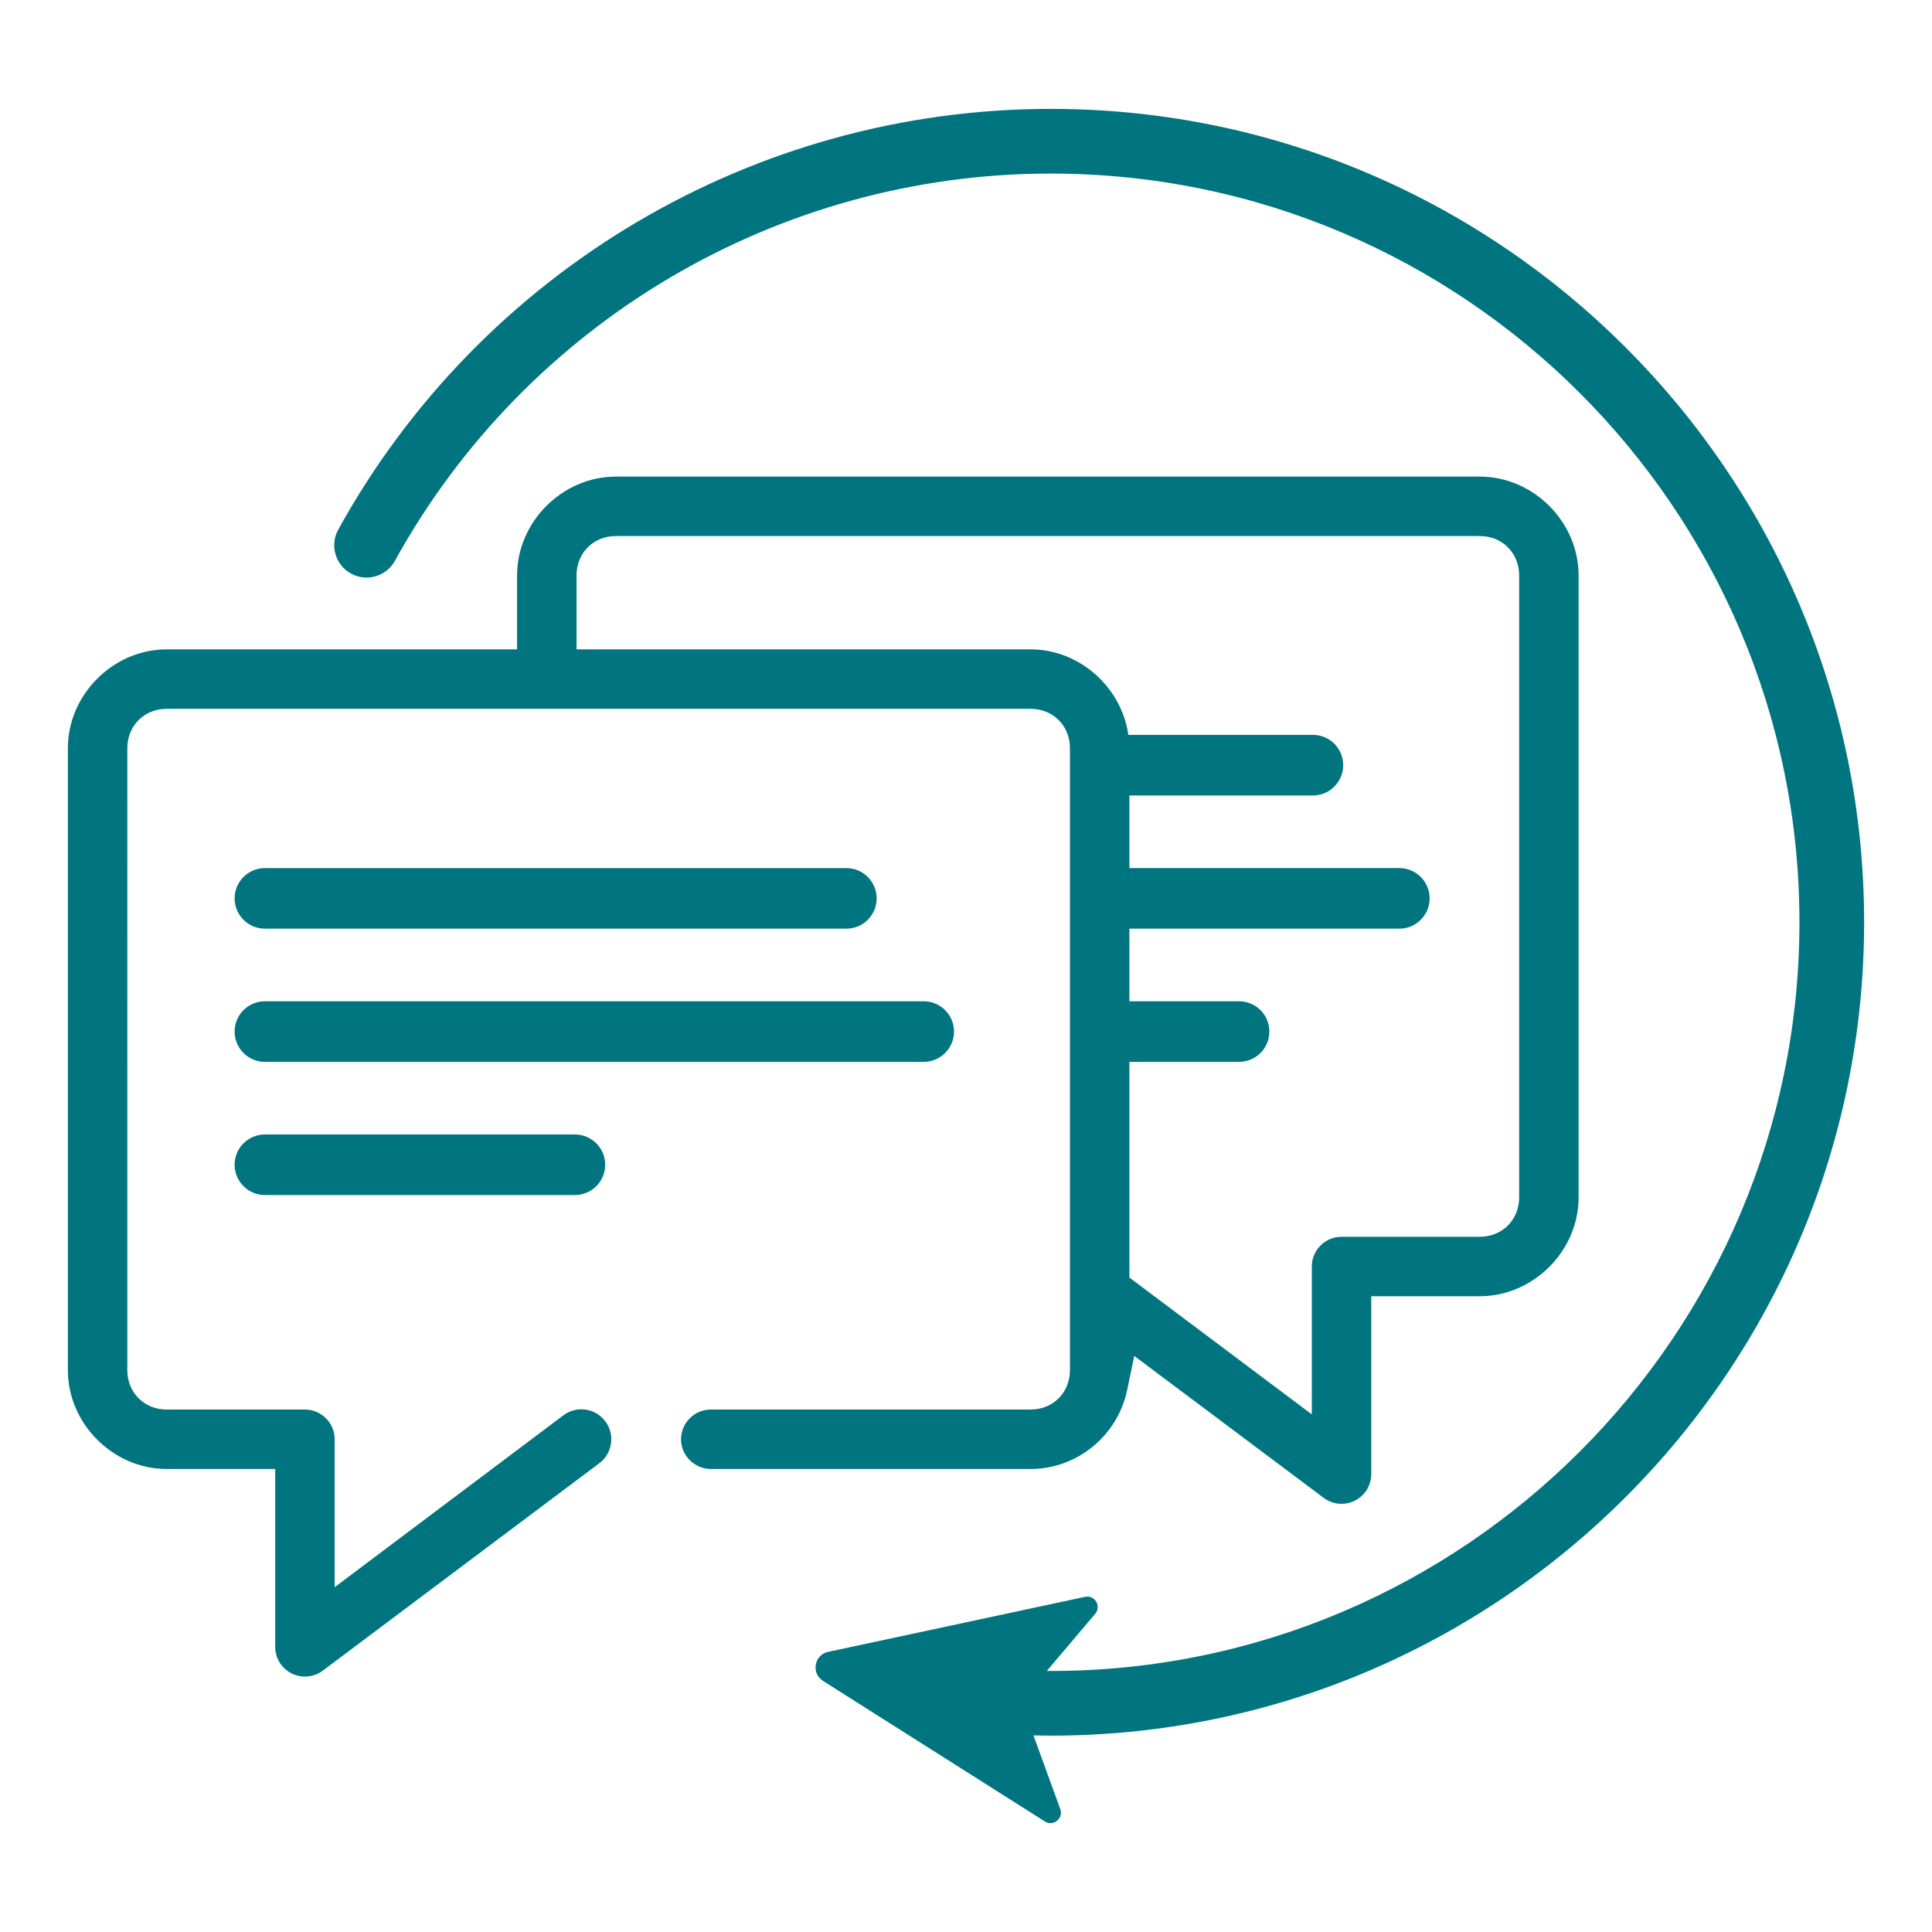 <?xml version="1.0" encoding="utf-8"?>
<!-- Generator: Adobe Illustrator 28.0.0, SVG Export Plug-In . SVG Version: 6.00 Build 0)  -->
<svg version="1.1" id="Layer_1" xmlns="http://www.w3.org/2000/svg" xmlns:xlink="http://www.w3.org/1999/xlink" x="0px" y="0px"
	 viewBox="0 0 250 250" style="enable-background:new 0 0 250 250;" xml:space="preserve">
<style type="text/css">
	.st0{fill:#007580;}
</style>
<g>
	<path class="st0" d="M241.217,119.341c0-58.036-47.216-105.252-105.252-105.252c-38.324,0-73.651,20.86-92.195,54.439
		c-0.541,0.979-0.668,2.109-0.358,3.183c0.31,1.074,1.019,1.963,1.997,2.504c0.979,0.541,2.109,0.669,3.183,0.359
		c1.074-0.31,1.962-1.02,2.503-1.998c17.072-30.913,49.592-50.116,84.869-50.116c53.421,0,96.882,43.461,96.882,96.882
		s-43.461,96.882-96.882,96.882c-0.169,0-0.338-0.007-0.507-0.008l6.263-7.391c0.38-0.449,0.431-1.064,0.129-1.569
		c-0.302-0.503-0.868-0.753-1.443-0.626l-33.246,7.121c-0.834,0.178-1.445,0.811-1.595,1.65c-0.15,0.839,0.204,1.644,0.924,2.101
		l28.719,18.195c0.226,0.144,0.476,0.214,0.725,0.214c0.299,0,0.595-0.102,0.845-0.302c0.458-0.368,0.624-0.964,0.423-1.516
		l-3.473-9.535c0.745,0.016,1.49,0.034,2.234,0.034C194.001,224.593,241.217,177.377,241.217,119.341z"/>
	<path class="st0" d="M145.855,179.86l0.916-4.403l24.501,18.356c0.675,0.511,1.476,0.781,2.318,0.781
		c1.218,0,2.337-0.555,3.071-1.524c0.508-0.67,0.785-1.507,0.781-2.357v-22.981h14.039c6.932,0,12.789-5.857,12.789-12.79V74.459
		c0-6.932-5.856-12.789-12.789-12.789H79.699c-6.933,0-12.79,5.857-12.79,12.789v9.568H21.572c-6.932,0-12.789,5.857-12.789,12.788
		v80.484c0,6.932,5.857,12.789,12.789,12.789h14.039v22.995c-0.011,2.122,1.706,3.857,3.827,3.867h0.019
		c0.835,0,1.665-0.281,2.337-0.79l35.765-26.824c0.826-0.622,1.36-1.529,1.504-2.555c0.145-1.026-0.119-2.046-0.741-2.871
		c-0.739-0.982-1.869-1.545-3.1-1.545c-0.843,0-1.649,0.271-2.329,0.783l-29.59,22.234v-19.141c0-2.121-1.726-3.846-3.847-3.846
		H21.572c-2.905,0-5.096-2.191-5.096-5.096V96.815c0-2.905,2.191-5.096,5.096-5.096h111.783c2.905,0,5.096,2.191,5.096,5.096v80.484
		c0,2.905-2.191,5.096-5.096,5.096l-41.384-0.001c-2.091,0-3.815,1.702-3.845,3.793c-0.03,2.122,1.694,3.872,3.848,3.903
		l41.381-0.001C139.364,190.089,144.622,185.787,145.855,179.86z M74.603,74.459c0-2.905,2.191-5.096,5.096-5.096h111.783
		c2.905,0,5.096,2.191,5.096,5.096v80.483c0,2.905-2.191,5.096-5.096,5.096h-17.886c-2.121,0-3.846,1.725-3.847,3.847v19.135
		l-23.606-17.705v-27.911h14.192c2.165,0,3.92-1.755,3.92-3.92s-1.755-3.92-3.92-3.92h-14.192v-9.395h34.931
		c2.165,0,3.92-1.755,3.92-3.92c0-2.165-1.755-3.92-3.92-3.92h-34.931v-9.396h23.748c2.165,0,3.92-1.755,3.92-3.92
		c0-2.165-1.755-3.92-3.92-3.92h-23.884c-0.872-6.151-6.304-11.068-12.653-11.068H74.603V74.459z"/>
	<path class="st0" d="M34.279,120.17h75.239c2.165,0,3.92-1.755,3.92-3.92c0-2.165-1.755-3.92-3.92-3.92H34.279
		c-2.165,0-3.92,1.755-3.92,3.92C30.36,118.414,32.115,120.17,34.279,120.17z"/>
	<path class="st0" d="M123.449,133.484c0-2.165-1.755-3.92-3.92-3.92h-85.25c-2.165,0-3.92,1.755-3.92,3.92s1.755,3.92,3.92,3.92
		h85.25C121.694,137.404,123.449,135.649,123.449,133.484z"/>
	<path class="st0" d="M34.279,146.799c-2.165,0-3.92,1.755-3.92,3.92s1.755,3.92,3.92,3.92h40.112c2.165,0,3.92-1.755,3.92-3.92
		s-1.755-3.92-3.92-3.92H34.279z"/>
</g>
</svg>

